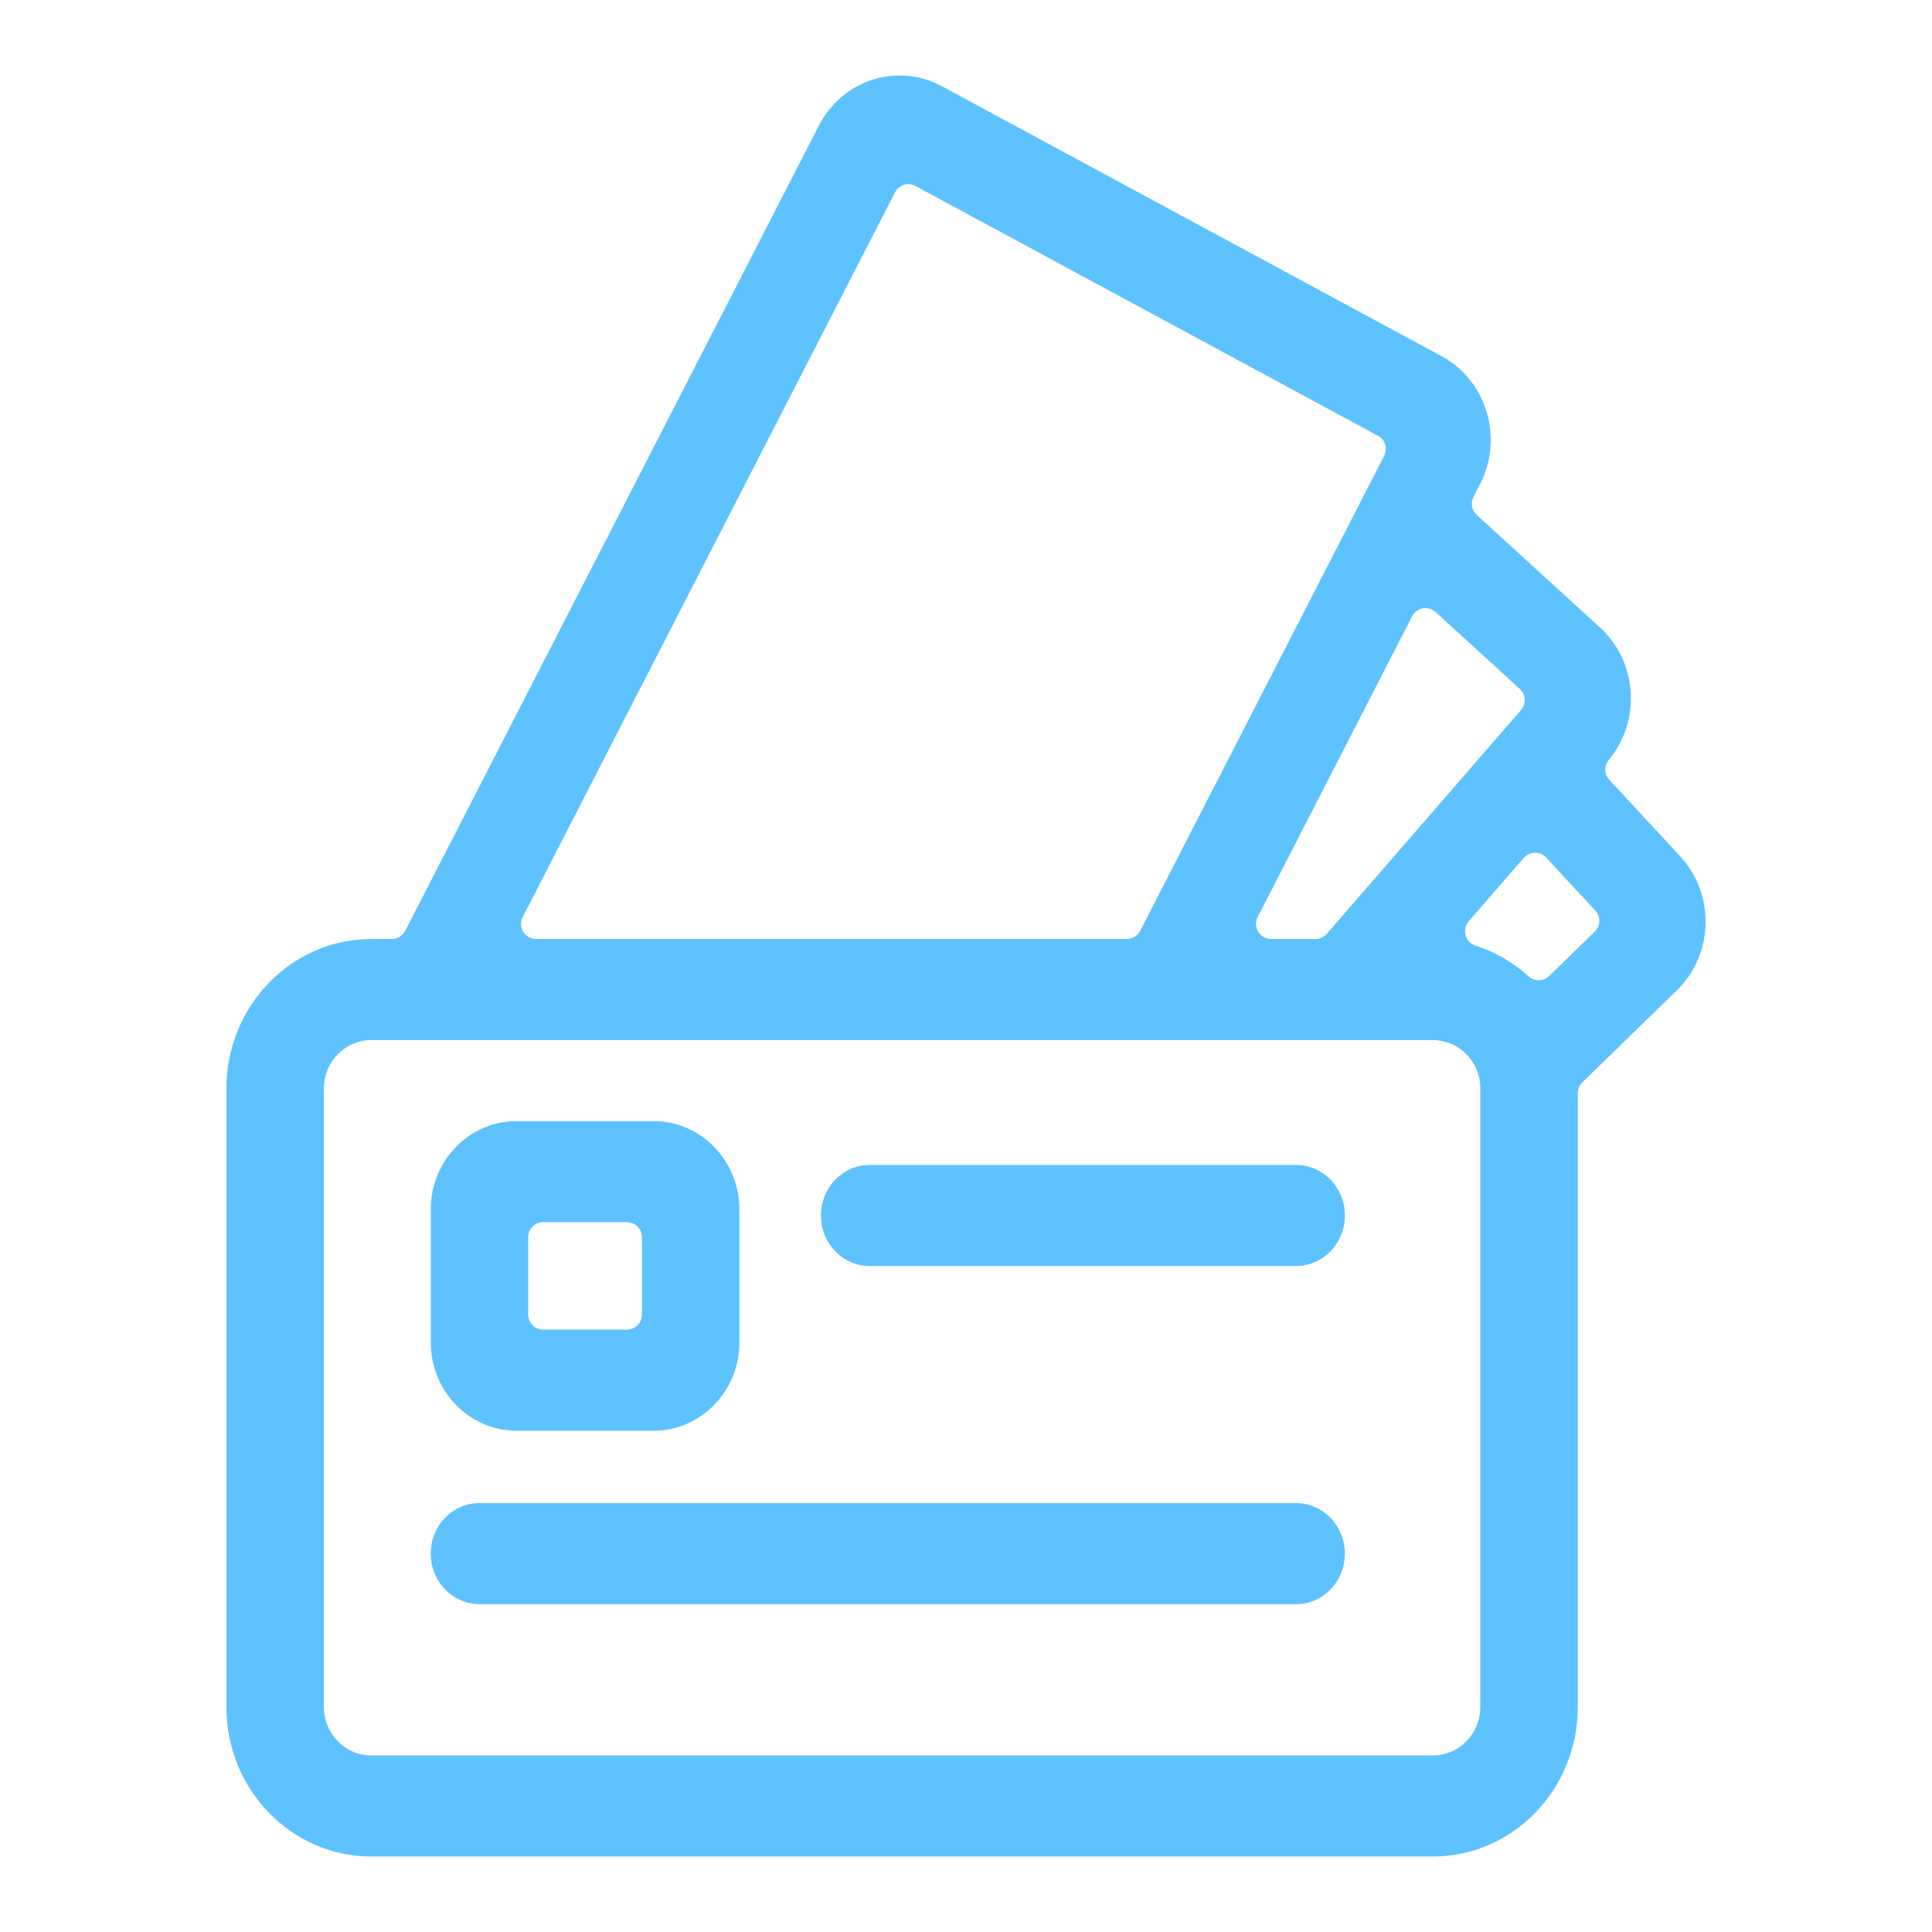 <svg width="32" height="32" viewBox="0 0 32 32" fill="none" xmlns="http://www.w3.org/2000/svg">
<path d="M24.836 7.902C24.836 7.902 24.836 7.902 24.836 7.902V7.902Z" fill="#5EC2FF"/>
<path fill-rule="evenodd" clip-rule="evenodd" d="M7.134 20.037C7.134 19.22 7.776 18.569 8.554 18.569H10.827C11.605 18.569 12.247 19.22 12.247 20.037V22.229C12.247 23.047 11.605 23.697 10.827 23.697H8.554C7.776 23.697 7.134 23.047 7.134 22.229V20.037ZM8.748 21.773C8.748 21.911 8.86 22.023 8.998 22.023H10.383C10.521 22.023 10.633 21.911 10.633 21.773V20.493C10.633 20.355 10.521 20.243 10.383 20.243H8.998C8.86 20.243 8.748 20.355 8.748 20.493V21.773Z" fill="#5EC2FF"/>
<path d="M13.597 20.132C13.597 19.663 13.965 19.295 14.404 19.295H21.468C21.907 19.295 22.275 19.663 22.275 20.132C22.275 20.601 21.907 20.969 21.468 20.969H14.404C13.965 20.969 13.597 20.601 13.597 20.132Z" fill="#5EC2FF"/>
<path d="M7.134 25.733C7.134 25.264 7.502 24.896 7.941 24.896H21.468C21.907 24.896 22.275 25.264 22.275 25.733C22.275 26.202 21.907 26.57 21.468 26.57H7.941C7.502 26.57 7.134 26.202 7.134 25.733Z" fill="#5EC2FF"/>
<path fill-rule="evenodd" clip-rule="evenodd" d="M23.882 5.902C24.618 6.303 24.91 7.247 24.515 8.017L24.405 8.23C24.354 8.33 24.376 8.453 24.459 8.529L26.508 10.4C27.123 10.968 27.184 11.941 26.647 12.586C26.566 12.682 26.57 12.824 26.655 12.916L27.833 14.187C28.41 14.815 28.386 15.807 27.775 16.402L26.209 17.927C26.16 17.974 26.133 18.039 26.133 18.106V28.273C26.133 29.648 25.051 30.75 23.731 30.75H6.152C4.832 30.75 3.75 29.648 3.75 28.273V18.03C3.75 16.655 4.832 15.553 6.152 15.553H6.49C6.583 15.553 6.669 15.501 6.712 15.417L13.563 2.081C13.954 1.32 14.866 1.03 15.601 1.429L15.604 1.43L23.882 5.902ZM7.142 17.227C7.131 17.227 7.12 17.227 7.11 17.227L6.152 17.227C5.71 17.227 5.364 17.593 5.364 18.03V28.273C5.364 28.71 5.71 29.076 6.152 29.076H23.731C24.173 29.076 24.519 28.71 24.519 28.273V18.03C24.519 17.982 24.515 17.936 24.507 17.89C24.506 17.885 24.505 17.88 24.504 17.875C24.501 17.864 24.499 17.852 24.497 17.841C24.496 17.836 24.495 17.831 24.494 17.826C24.406 17.486 24.102 17.227 23.731 17.227L22.265 17.227L22.264 17.227L19.32 17.227L19.315 17.227L19.309 17.227C19.3 17.227 19.291 17.227 19.283 17.227L7.147 17.227L7.142 17.227ZM26.414 15.431C26.512 15.336 26.515 15.181 26.423 15.082L25.61 14.204C25.562 14.152 25.494 14.123 25.423 14.124C25.352 14.125 25.285 14.156 25.238 14.21L24.326 15.26C24.271 15.324 24.252 15.411 24.275 15.492C24.297 15.573 24.359 15.637 24.44 15.662C24.767 15.767 25.066 15.942 25.318 16.171C25.416 16.259 25.566 16.257 25.66 16.165L26.414 15.431ZM25.193 11.76C25.282 11.657 25.273 11.503 25.173 11.411L23.78 10.139C23.722 10.086 23.643 10.063 23.567 10.077C23.49 10.091 23.424 10.14 23.389 10.209L20.831 15.189C20.791 15.266 20.795 15.359 20.84 15.433C20.886 15.508 20.966 15.553 21.053 15.553H21.787C21.86 15.553 21.929 15.522 21.976 15.467L25.193 11.76ZM18.663 15.553C18.756 15.553 18.842 15.501 18.885 15.417L22.572 8.24L22.576 8.23C22.587 8.208 22.598 8.187 22.61 8.166L22.925 7.551C22.988 7.43 22.942 7.281 22.822 7.217L15.165 3.081C15.106 3.049 15.036 3.042 14.972 3.062C14.908 3.082 14.854 3.127 14.824 3.187L8.658 15.189C8.618 15.266 8.622 15.359 8.667 15.433C8.712 15.508 8.793 15.553 8.88 15.553H18.663Z" fill="#5EC2FF"/>
</svg>
